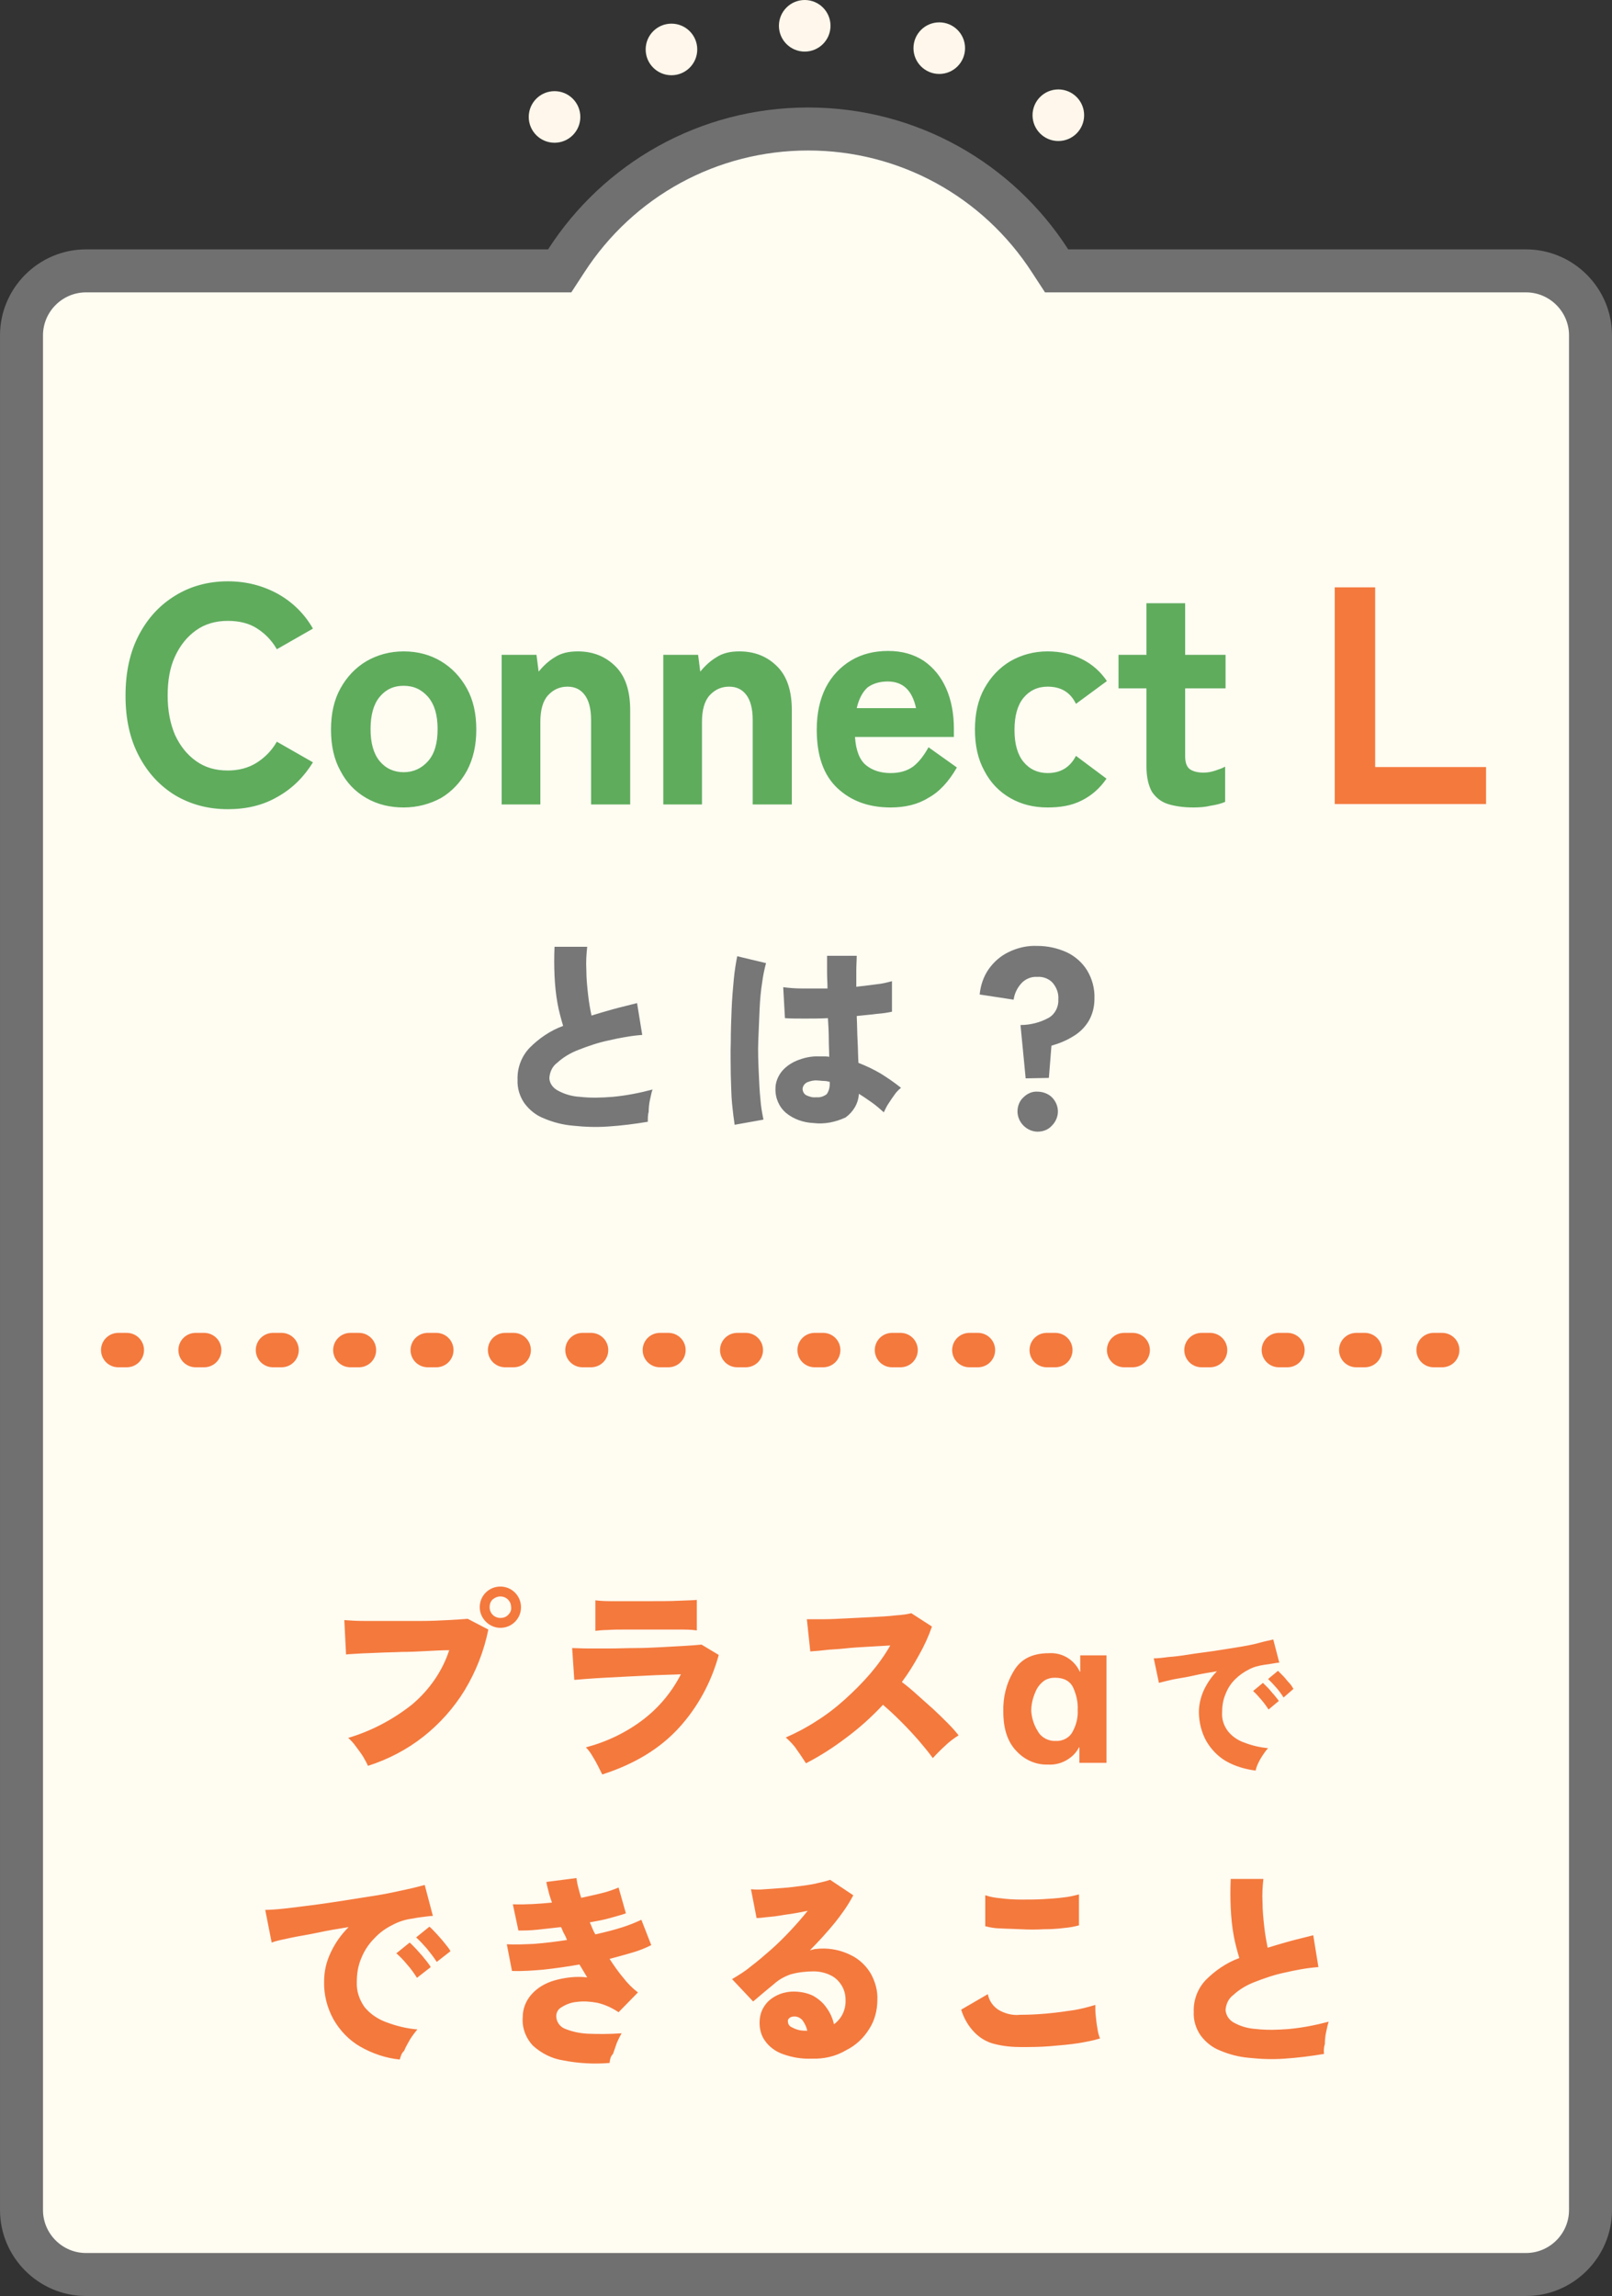 <svg version="1.1" id="sp-kanban_00000086660114800383348820000001522759610999273629_" xmlns="http://www.w3.org/2000/svg" x="0" y="0" viewBox="0 0 375 534" xml:space="preserve"><rect x="0" y="0" width="375" height="534" fill="#333333" stroke="none"/><style>.st2{fill:#f4793d}.st4{fill:#fff7eb}</style><g id="sp-kanban" transform="translate(-751.499 -3813)"><g id="outline"><path d="M-8833.5-1118h-335c-4 0-7.8-1.6-10.6-4.4s-4.4-6.6-4.4-10.6v-436c0-4 1.6-7.8 4.4-10.6s6.6-4.4 10.6-4.4h110.2l1.5-2.3c6-9.2 14.2-16.9 23.8-22.3 4.9-2.7 10.1-4.8 15.5-6.2 5.5-1.5 11.3-2.2 17.1-2.2s11.5.7 17.1 2.2c5.4 1.4 10.6 3.5 15.5 6.2 9.6 5.3 17.8 13.1 23.8 22.3l1.5 2.3h109.2c4 0 7.8 1.6 10.6 4.4 2.8 2.8 4.4 6.6 4.4 10.6v436c0 4-1.6 7.8-4.4 10.6-3 2.8-6.8 4.4-10.8 4.4z" fill="#fffcf2" transform="translate(9940 5460)"/><path d="M-8833.5-1123c5.5 0 10-4.5 10-10v-436c0-5.5-4.5-10-10-10h-111.9l-3-4.6c-11.5-17.8-31-28.4-52.1-28.4s-40.6 10.6-52.1 28.4l-3 4.6h-112.9c-5.5 0-10 4.5-10 10v436c0 5.5 4.5 10 10 10h335m0 10h-335c-11 0-20-9-20-20v-436c0-11 9-20 20-20h107.5c12.8-19.9 35.1-33 60.5-33s47.7 13.1 60.5 33h106.5c11 0 20 9 20 20v436c0 11-9 20-20 20z" fill="#707070" transform="translate(9940 5460)"/></g><path class="st2" d="M837.1 4223.7c-.3-.7-.7-1.4-1.1-2.1-.5-.8-1.1-1.6-1.7-2.4-.5-.7-1.1-1.4-1.8-2 5.4-1.6 10.5-4.3 14.9-7.8 4-3.4 7-7.7 8.6-12.6-1.6 0-3.3.1-5.2.2s-3.8.2-5.8.2c-2 .1-3.8.1-5.6.2s-3.3.1-4.6.2c-1.3.1-2.2.1-2.8.2l-.4-8c1.2.1 2.8.2 4.8.2h13.1c2.3 0 4.3-.1 6.2-.2s3.4-.2 4.6-.3l4.8 2.5c-1 5-2.9 9.8-5.5 14.1-2.5 4.1-5.8 7.8-9.6 10.8-3.8 3-8.2 5.3-12.9 6.8zm30.8-32.1c-2.6 0-4.8-2.2-4.8-4.8 0-1.3.5-2.5 1.4-3.4.9-.9 2.1-1.4 3.4-1.4 2.7 0 4.8 2.2 4.8 4.8 0 1.3-.5 2.5-1.4 3.4-.9.9-2.1 1.4-3.4 1.4zm0-2.3c.7 0 1.3-.2 1.8-.7.5-.5.8-1.1.7-1.8 0-1.4-1.1-2.5-2.5-2.5-.7 0-1.3.3-1.8.7-.5.5-.7 1.1-.7 1.8 0 1.4 1.1 2.5 2.5 2.5zm23.7 36.4l-1-2c-.4-.8-.8-1.5-1.3-2.3-.4-.7-.9-1.4-1.5-2 4.9-1.3 9.5-3.5 13.5-6.6 3.6-2.8 6.5-6.3 8.6-10.4-1.7.1-3.6.1-5.7.2l-6.2.3c-2.1.1-4 .2-5.8.3s-3.3.2-4.6.3c-1.3.1-2.1.2-2.5.2l-.5-7.4c.9 0 2.2.1 3.7.1h5.1c1.9 0 3.9-.1 5.9-.1 2 0 4-.1 6-.2 1.9-.1 3.7-.2 5.4-.3s3-.2 4-.3l4 2.4c-1.7 6.3-4.9 12.2-9.3 17-4.4 4.8-10.3 8.4-17.8 10.8zm-1.6-33.4v-7.1c1.5.2 3 .2 4.5.2h7.5c2.9 0 5.4 0 7.4-.1s3.4-.1 4.2-.2v7.1c-1.3-.2-2.7-.2-4.1-.2h-12.4c-1.6 0-3.1 0-4.3.1-1 0-1.9.1-2.8.2zm49 30.8c-.6-.9-1.3-2-2.1-3.1-.7-1.1-1.6-2-2.6-2.9 2.5-1.1 4.8-2.3 7.1-3.8 2.4-1.5 4.6-3.2 6.7-5.1 2.1-1.9 4.1-3.9 5.9-6 1.7-2 3.3-4.2 4.6-6.5-1.6.1-3.4.2-5.2.3s-3.7.2-5.4.4-3.3.2-4.8.4-2.5.2-3.2.3l-.8-7.5h3.7c1.6 0 3.5-.1 5.5-.2l6-.3c2-.1 3.8-.2 5.5-.4 1.6-.1 2.8-.3 3.6-.5l4.8 3.1c-.8 2.3-1.8 4.5-3 6.6-1.2 2.2-2.5 4.3-4 6.3 1.2.9 2.4 1.9 3.6 3s2.5 2.2 3.7 3.3c1.2 1.1 2.3 2.2 3.4 3.3.9.9 1.7 1.8 2.5 2.8-1.1.7-2.2 1.5-3.1 2.4-1 .9-2 1.9-2.9 2.9-1-1.4-2.1-2.7-3.2-4-1.3-1.5-2.7-3-4.2-4.5s-2.9-2.8-4.2-3.9c-2.6 2.8-5.5 5.4-8.6 7.7-2.9 2.2-6 4.2-9.3 5.9zm63.5-3.7c-.6 1.2-1.5 2.1-2.6 2.8-1.4.9-3 1.3-4.6 1.2-2.8.1-5.5-1.1-7.4-3.2-2-2.1-3-5.1-3-9.1-.1-3.3.7-6.6 2.4-9.4 1.6-2.8 4.3-4.2 8.2-4.2 3.1-.2 5.9 1.5 7.2 4.3h.1v-3.8h6.1v25h-6.3v-3.6h-.1zm-9.6-3.8c.8 1.5 2.5 2.4 4.2 2.3 1.7.1 3.3-.8 4-2.3.8-1.5 1.2-3.2 1.1-4.9.1-1.8-.3-3.5-1-5.1-.7-1.6-2.2-2.4-4.3-2.4-.9 0-1.7.2-2.5.7-.7.5-1.3 1.2-1.7 1.9-.8 1.6-1.3 3.3-1.3 5.1.1 1.6.6 3.3 1.5 4.7zm50.7 9.2c-2.4-.3-4.8-1-6.9-2.2-1.9-1.1-3.5-2.8-4.6-4.7-1.1-2-1.7-4.4-1.7-6.7 0-1.7.4-3.4 1.1-5 .8-1.7 1.8-3.2 3.1-4.5-1.8.3-3.7.6-5.4 1s-3.3.6-4.8.9c-1.4.3-2.5.6-3.3.8l-1.2-5.7c.8 0 1.9-.1 3.3-.3 1.4-.1 3.1-.3 4.9-.6s3.7-.5 5.7-.8c2-.3 3.8-.6 5.7-.9 1.8-.3 3.5-.6 4.9-1s2.6-.6 3.3-.8l1.4 5.4c-.4 0-.9.1-1.5.2s-1.2.2-2 .3c-1.3.2-2.5.5-3.6 1.1-1.2.6-2.3 1.4-3.2 2.3-1 1-1.7 2.1-2.2 3.4-.6 1.4-.8 2.8-.8 4.3-.1 1.6.4 3.1 1.4 4.4 1 1.2 2.3 2.1 3.8 2.6 1.8.7 3.6 1.1 5.5 1.3-.5.5-.9 1.1-1.3 1.7-.4.6-.8 1.3-1.1 2-.2.4-.4 1-.5 1.5zm3-14.2c-.5-.8-1.1-1.6-1.7-2.3-.7-.8-1.3-1.5-1.9-2l2.3-1.9 1.2 1.2c.5.5.9 1.1 1.4 1.6.5.6.8 1 1.1 1.4l-2.4 2zm3.5-2.8c-.5-.8-1.1-1.6-1.7-2.3-.6-.7-1.2-1.3-1.9-2l2.3-1.9 1.2 1.2c.5.5.9 1.1 1.4 1.6.4.4.7.9 1 1.4l-2.3 2zM844.5 4292c-3.2-.3-6.4-1.4-9.2-3-2.6-1.5-4.7-3.7-6.2-6.3-1.5-2.7-2.3-5.8-2.2-8.9 0-2.3.5-4.5 1.5-6.6 1-2.2 2.4-4.2 4.2-6-2.5.4-4.9.8-7.2 1.3s-4.5.8-6.3 1.2c-1.9.4-3.4.7-4.4 1.1l-1.5-7.6c1 0 2.5-.1 4.4-.3 1.9-.2 4.1-.5 6.5-.8 2.4-.3 5-.7 7.6-1.1s5.1-.8 7.6-1.2 4.6-.9 6.5-1.3 3.4-.8 4.5-1.1l1.9 7.2c-.5 0-1.2.1-2 .2s-1.7.2-2.6.4c-1.7.2-3.3.7-4.8 1.5-1.6.8-3 1.8-4.2 3.1-1.3 1.3-2.3 2.8-3 4.5-.8 1.8-1.1 3.7-1.1 5.7-.1 2.1.6 4.1 1.8 5.8 1.3 1.6 3.1 2.8 5 3.5 2.4.9 4.8 1.5 7.3 1.7-.6.7-1.2 1.5-1.7 2.3-.5.9-1 1.7-1.4 2.7-.6.5-.8 1.3-1 2zm4-19c-.7-1.1-1.4-2.1-2.3-3.1-.9-1.1-1.7-1.9-2.5-2.6l3.1-2.5c.6.5 1.1 1.1 1.6 1.6.6.7 1.3 1.4 1.9 2.2.6.7 1.1 1.4 1.4 1.9l-3.2 2.5zm4.6-3.7c-.7-1.1-1.5-2.1-2.3-3.1-.8-.9-1.6-1.8-2.5-2.6l3.1-2.5c.6.5 1.1 1.1 1.6 1.6.6.7 1.3 1.4 1.9 2.2.5.6 1 1.2 1.4 1.9l-3.2 2.5zm40.2 23.5c-3.6.3-7.3.1-10.8-.6-2.6-.4-5-1.6-7-3.4-1.7-1.8-2.6-4.2-2.4-6.6 0-2 .7-3.8 2-5.3 1.4-1.6 3.3-2.7 5.4-3.3 2.5-.7 5.1-1 7.6-.7l-.9-1.5-.9-1.5c-2.8.5-5.7.9-8.4 1.2-2.4.2-4.9.4-7.3.3l-1.2-6.2c2.1.1 4.3 0 6.4-.1 2.5-.2 5-.5 7.6-.9-.2-.5-.4-1-.7-1.5s-.4-1-.7-1.5c-1.9.2-3.6.4-5.4.6s-3.2.2-4.5.2l-1.3-6.1c3 .1 6.1-.1 9.1-.4-.3-.9-.6-1.7-.8-2.6-.2-.8-.4-1.5-.5-2.2l7-.9c.1.7.2 1.4.4 2.1.2.8.4 1.6.7 2.5 1.7-.4 3.3-.7 4.8-1.1 1.3-.3 2.7-.8 3.9-1.3l1.7 6c-1.1.4-2.3.7-3.7 1.1s-3 .7-4.7 1c.2.4.4.9.6 1.4s.4.9.7 1.4c2.2-.5 4.2-1 6.1-1.6 1.6-.5 3.1-1.1 4.6-1.8l2.3 5.9c-1.4.7-2.9 1.3-4.3 1.7-1.7.5-3.5 1-5.4 1.5 1 1.5 2 3 3.2 4.4 1 1.3 2.1 2.4 3.4 3.4l-4.5 4.6c-1.5-1-3.2-1.8-5-2.2-1.6-.3-3.2-.4-4.7-.2-1.2.1-2.4.5-3.5 1.2-.8.4-1.3 1.2-1.3 2.1 0 1.3.8 2.4 1.9 2.9 1.7.7 3.5 1.1 5.4 1.2 2.6.1 5.3.1 7.9-.1-.4.7-.8 1.5-1.1 2.2-.3.9-.6 1.7-.9 2.6-.6.6-.7 1.3-.8 2.1zm47-1c-2.3.1-4.6-.3-6.8-1.1-1.6-.6-3-1.6-4-3-.9-1.2-1.3-2.7-1.3-4.2 0-1.4.3-2.7 1.1-3.9.7-1.1 1.7-1.9 2.9-2.5 1.2-.6 2.6-.9 3.9-.9 1.6 0 3.2.3 4.6 1 1.2.7 2.3 1.6 3.1 2.8.8 1.1 1.4 2.4 1.7 3.8 1.8-1.3 2.8-3.4 2.7-5.7 0-1.2-.3-2.3-.9-3.3-.6-1-1.5-1.9-2.6-2.4-1.2-.6-2.6-.9-3.9-.9-1.8 0-3.6.2-5.4.7-1.4.5-2.7 1.2-3.8 2.2l-2.3 1.9c-.9.8-1.8 1.5-2.6 2.2l-4.9-5.2c1.5-.9 3-1.8 4.3-2.9 1.6-1.2 3.1-2.5 4.7-3.9s3.1-2.9 4.6-4.5 2.8-3.1 4-4.6c-1.4.3-2.9.6-4.4.8s-2.9.5-4.2.6-2.4.3-3.3.3l-1.3-6.7c1.1.1 2.1.1 3.2 0 1.3-.1 2.7-.2 4.2-.3 1.5-.1 3-.3 4.5-.5s2.8-.4 3.9-.7c.9-.2 1.8-.4 2.6-.7l5.4 3.6c-1.2 2.3-2.7 4.4-4.3 6.4-1.8 2.2-3.8 4.4-5.8 6.4l1.2-.3c.4 0 .9-.1 1.3-.1 2.4-.1 4.8.4 7 1.5 1.9.9 3.5 2.4 4.6 4.2 1.1 1.9 1.7 4.1 1.6 6.2 0 2.4-.6 4.8-1.9 6.8-1.3 2.1-3.1 3.8-5.3 4.9-2.5 1.5-5.3 2.1-8.1 2zm-1.6-6.5h.6c-.2-.9-.6-1.7-1.1-2.4-.5-.6-1.3-1-2.1-.9-.3 0-.6.1-.9.3-.3.2-.5.6-.4.9 0 .6.4 1.1.9 1.3.9.5 1.9.8 3 .8zm50.2 3.8c-2 0-4-.2-6-.7-1.7-.4-3.3-1.3-4.6-2.6-1.5-1.5-2.6-3.4-3.2-5.4l6.2-3.6c.3 1.5 1.1 2.7 2.4 3.6 1.5.9 3.3 1.4 5.1 1.2 2 0 4.1-.1 6.3-.3s4.3-.5 6.3-.8c1.7-.3 3.3-.7 4.9-1.2 0 .8 0 1.7.1 2.5.1 1 .2 2 .4 3 .1.8.3 1.6.6 2.3-1.6.5-3.3.8-5 1.1-2 .3-4.2.5-6.6.7s-4.6.2-6.9.2zm-8.2-28.1v-7.2c1.2.4 2.4.6 3.6.7 1.5.2 3.1.3 4.8.3s3.4 0 5.1-.1c1.7-.1 3.3-.2 4.7-.4 1.2-.1 2.4-.4 3.6-.7v7.2c-1.1.3-2.2.5-3.4.6-1.5.2-3.1.3-4.8.3-1.7.1-3.5.1-5.3 0s-3.4-.1-4.9-.2c-1.1 0-2.2-.2-3.4-.5zm78.8 29.7c-3 .5-6.1.9-9.2 1.1-2.8.2-5.5.1-8.3-.2-2.3-.2-4.6-.8-6.7-1.7-1.8-.7-3.3-1.9-4.5-3.5-1.1-1.6-1.7-3.5-1.6-5.5-.1-2.7.9-5.4 2.8-7.4 2.2-2.2 4.8-4 7.8-5.1-.5-1.7-1-3.5-1.3-5.2-.4-2.2-.6-4.3-.7-6.5-.1-2.2-.1-4.5 0-6.7h7.6c-.2 1.8-.3 3.6-.2 5.4 0 2 .2 3.9.4 5.7s.5 3.5.8 4.9c1.6-.5 3.3-1 5.1-1.5s3.6-.9 5.5-1.4l1.2 7.4c-2.7.2-5.3.7-7.9 1.3-2.4.5-4.7 1.3-7 2.2-1.8.7-3.5 1.7-4.9 3-1.1.8-1.7 2.1-1.8 3.5.1 1.2.8 2.3 1.9 2.9 1.6.9 3.4 1.4 5.2 1.5 2.6.3 5.1.2 7.7 0 3.1-.3 6.2-.9 9.2-1.7-.3.8-.4 1.6-.6 2.4-.2.9-.3 1.9-.3 2.8-.2.6-.3 1.4-.2 2.3z"/><path d="M779 4127h320" fill="#f4793d" stroke="#f4793d" stroke-width="8" stroke-linecap="round" stroke-dasharray="2,16"/><g transform="translate(874.5 3813)" id="cir"><circle class="st4" cx="64.2" cy="6" r="6"/><circle class="st4" cx="33.2" cy="11.5" r="6"/><circle class="st4" cx="6" cy="27.2" r="6"/><circle class="st4" cx="95.5" cy="11.2" r="6"/><circle class="st4" cx="123.2" cy="26.8" r="6"/></g><path d="M804.5 4001.2c-4.6 0-8.6-1.1-12.2-3.2-3.6-2.2-6.4-5.2-8.5-9.2s-3.1-8.6-3.1-14 1-10.1 3.1-14.1 4.9-7 8.5-9.2c3.6-2.2 7.7-3.3 12.2-3.3 4.3 0 8.1 1 11.6 2.9 3.4 1.9 6.2 4.6 8.2 8.1l-8.4 4.8c-1.2-2.1-2.8-3.7-4.7-4.9-1.9-1.2-4.2-1.7-6.7-1.7-2.8 0-5.3.7-7.4 2.2-2.1 1.5-3.7 3.5-4.9 6.1-1.2 2.6-1.7 5.6-1.7 9.1s.6 6.5 1.7 9.1c1.2 2.6 2.8 4.6 4.9 6.1 2.1 1.5 4.5 2.2 7.4 2.2 2.5 0 4.8-.6 6.7-1.8 1.9-1.2 3.5-2.8 4.7-4.9l8.4 4.8c-2.1 3.4-4.8 6.1-8.2 8-3.4 2-7.3 2.9-11.6 2.9zm40.9-.4c-3.2 0-6.1-.7-8.7-2.2-2.6-1.5-4.6-3.6-6-6.3-1.5-2.7-2.2-5.9-2.2-9.6 0-3.7.7-6.9 2.2-9.6 1.5-2.7 3.5-4.8 6-6.3 2.6-1.5 5.5-2.3 8.7-2.3 3.3 0 6.2.8 8.7 2.3 2.5 1.5 4.5 3.6 6 6.3 1.5 2.7 2.2 5.9 2.2 9.6 0 3.6-.7 6.8-2.2 9.6-1.5 2.7-3.5 4.8-6 6.3-2.6 1.4-5.5 2.2-8.7 2.2zm0-8.2c2.3 0 4.2-.9 5.7-2.6 1.5-1.7 2.2-4.2 2.2-7.4 0-3.3-.7-5.7-2.2-7.5-1.5-1.7-3.3-2.6-5.7-2.6s-4.2.9-5.6 2.6c-1.4 1.7-2.1 4.2-2.1 7.5 0 3.2.7 5.7 2.1 7.4 1.4 1.7 3.3 2.6 5.6 2.6zm22.8 7.4v-34.7h8.1l.5 3.9c1-1.2 2.2-2.4 3.7-3.3 1.5-1 3.3-1.4 5.4-1.4 3.6 0 6.5 1.2 8.8 3.5 2.3 2.3 3.4 5.7 3.4 10.2v21.9H889v-19.7c0-2.5-.5-4.5-1.5-5.8-1-1.3-2.3-1.9-4-1.9-1.8 0-3.3.7-4.5 2-1.2 1.3-1.8 3.4-1.8 6.2v19.2h-9zm37.6 0v-34.7h8.1l.5 3.9c1-1.2 2.2-2.4 3.7-3.3 1.5-1 3.3-1.4 5.4-1.4 3.6 0 6.5 1.2 8.8 3.5 2.3 2.3 3.4 5.7 3.4 10.2v21.9h-9.1v-19.7c0-2.5-.5-4.5-1.5-5.8-1-1.3-2.3-1.9-4-1.9-1.8 0-3.3.7-4.5 2-1.2 1.3-1.8 3.4-1.8 6.2v19.2h-9zm52.9.8c-5.1 0-9.2-1.5-12.4-4.5-3.2-3-4.8-7.5-4.8-13.6 0-3.8.7-7 2.1-9.8 1.4-2.7 3.4-4.8 5.9-6.3 2.5-1.5 5.4-2.2 8.6-2.2 3.3 0 6 .8 8.3 2.3 2.3 1.6 4 3.7 5.2 6.4 1.2 2.7 1.8 5.9 1.8 9.4v1.9h-23c.2 3.2 1.1 5.4 2.6 6.6 1.5 1.2 3.4 1.8 5.7 1.8 2.1 0 3.8-.5 5.2-1.5 1.3-1 2.5-2.5 3.6-4.5l6.6 4.7c-1.9 3.3-4.1 5.7-6.7 7.1-2.4 1.5-5.4 2.2-8.7 2.2zm-7.9-23.1h13.8c-.9-4.1-3-6.2-6.6-6.2-1.9 0-3.5.5-4.7 1.4-1.1 1-2 2.6-2.5 4.8zm44.4 23.1c-3.2 0-6.1-.7-8.7-2.2-2.6-1.5-4.6-3.6-6-6.3-1.5-2.7-2.2-5.9-2.2-9.6 0-3.7.7-6.9 2.2-9.6 1.5-2.7 3.5-4.8 6-6.3 2.6-1.5 5.5-2.3 8.7-2.3 2.9 0 5.6.6 8 1.8 2.4 1.2 4.3 2.9 5.8 5.1l-7.2 5.3c-1.3-2.7-3.5-4-6.6-4-2.3 0-4.2.9-5.6 2.6-1.4 1.7-2.1 4.2-2.1 7.5 0 3.2.7 5.7 2.1 7.4 1.4 1.7 3.3 2.6 5.6 2.6 3 0 5.2-1.3 6.6-4l7.1 5.3c-1.5 2.2-3.4 3.9-5.8 5.1s-5 1.6-7.9 1.6zm33.9 0c-2.3 0-4.3-.3-5.9-.8-1.6-.5-2.8-1.5-3.7-2.8-.8-1.4-1.3-3.4-1.3-5.9v-18.2h-6.5v-7.8h6.5v-12h9v12h9.4v7.8h-9.4v15.8c0 1.5.4 2.5 1.1 3 .7.5 1.8.8 3.2.8 1 0 1.9-.2 2.8-.5.9-.3 1.7-.6 2.2-.9v8.2c-.9.4-2.1.7-3.4.9-1.2.3-2.6.4-4 .4z" fill="#5fac5d"/><path class="st2" d="M1062 4000v-50.4h9.4v41.8h25.8v8.6H1062z"/><path d="M902.2 4073.9c-3 .5-6.1.9-9.2 1.1-2.8.2-5.5.1-8.3-.2-2.3-.2-4.6-.8-6.7-1.7-1.8-.7-3.3-1.9-4.5-3.5-1.1-1.6-1.7-3.5-1.6-5.5-.1-2.7.9-5.4 2.8-7.4 2.2-2.2 4.8-4 7.8-5.1-.5-1.7-1-3.5-1.3-5.2-.4-2.2-.6-4.3-.7-6.5-.1-2.2-.1-4.5 0-6.7h7.6c-.2 1.8-.3 3.6-.2 5.4 0 2 .2 3.9.4 5.7s.5 3.5.8 4.9c1.6-.5 3.3-1 5.1-1.5s3.6-.9 5.5-1.4l1.2 7.4c-2.7.2-5.3.7-7.9 1.3-2.4.5-4.7 1.3-7 2.2-1.8.7-3.5 1.7-4.9 3-1.1.8-1.7 2.1-1.8 3.5 0 1.2.8 2.3 1.9 2.9 1.6.9 3.4 1.4 5.2 1.5 2.6.3 5.1.2 7.7 0 3.1-.3 6.2-.9 9.2-1.7-.3.8-.4 1.6-.6 2.4-.2.9-.3 1.9-.3 2.8-.2.6-.2 1.5-.2 2.3zm38.6.3c-2.4-.1-4.7-.9-6.5-2.4-1.6-1.4-2.5-3.5-2.4-5.7 0-1.3.5-2.6 1.3-3.7.9-1.2 2.2-2.1 3.6-2.7 1.7-.7 3.5-1.1 5.4-1h1.1c.3 0 .7 0 1.1.1 0-1.2-.1-2.6-.1-4.2s-.1-3.1-.2-4.8c-1.9.1-3.7.1-5.4.1-1.7 0-3.3 0-4.6-.1l-.4-7.2c1.5.2 2.9.3 4.4.3h5.9c0-1.2-.1-2.5-.1-3.8v-3.8h6.9c0 1.1-.1 2.2-.1 3.4v3.8c1.8-.2 3.4-.4 4.9-.6 1.1-.1 2.3-.4 3.4-.7v7.1c-.9.2-2.1.4-3.5.5-1.4.2-3 .3-4.7.5.1 2 .1 4 .2 5.8s.1 3.6.2 5.1c1.8.7 3.5 1.5 5.2 2.5 1.6 1 3.2 2.1 4.7 3.3-.6.5-1.1 1-1.5 1.6-.5.7-1 1.4-1.5 2.2-.4.6-.7 1.3-1 1.9-.9-.8-1.8-1.6-2.8-2.3-1-.7-2-1.4-3-2-.1 2.2-1.3 4.2-3.1 5.5-2.4 1.1-4.9 1.6-7.4 1.3zm-18.4.4c-.2-1.3-.4-2.9-.6-4.9s-.2-4.2-.3-6.7c0-2.4-.1-5 0-7.6 0-2.6.1-5.2.2-7.7s.3-4.8.5-6.9.5-3.9.8-5.4l6.7 1.6c-.4 1.5-.7 3-.9 4.5-.3 1.9-.5 4-.6 6.3s-.2 4.7-.3 7.2 0 4.9.1 7.3.2 4.5.4 6.4c.1 1.6.4 3.2.7 4.7l-6.7 1.2zm19-6.4c.9.1 1.7-.2 2.4-.7.6-.8.8-1.9.7-2.9-.5-.1-.9-.2-1.4-.2s-.9-.1-1.4-.1c-.8-.1-1.6.1-2.4.4-.6.3-1 .8-1.1 1.5 0 .6.3 1.2.8 1.5.8.4 1.6.6 2.4.5zm48.7-4.4l-1.2-12.4c2.3 0 4.6-.6 6.6-1.7 1.5-.9 2.3-2.6 2.2-4.3.1-1.4-.4-2.7-1.3-3.8-.9-1-2.3-1.5-3.6-1.4-1.4-.1-2.8.5-3.7 1.5-1 1.1-1.6 2.4-1.8 3.8l-7.9-1.2c.2-2.1.9-4.2 2.1-5.9 1.2-1.7 2.8-3.1 4.7-4 2.1-1 4.3-1.5 6.6-1.4 2.4 0 4.7.5 6.9 1.5 1.9.9 3.6 2.4 4.7 4.2 1.2 2 1.8 4.3 1.7 6.6 0 1.8-.4 3.5-1.3 5.1-.9 1.5-2.1 2.7-3.6 3.6-1.6 1-3.3 1.7-5.1 2.2l-.6 7.5-5.4.1zm2.8 12.4c-1.2 0-2.4-.5-3.3-1.4-.9-.9-1.4-2.1-1.4-3.3 0-1.3.5-2.5 1.4-3.3.9-.9 2.1-1.4 3.3-1.3 1.2 0 2.5.5 3.3 1.3.9.9 1.4 2.1 1.4 3.3 0 1.2-.5 2.4-1.4 3.3-.8.9-2 1.4-3.3 1.4z" fill="#777"/></g></svg>